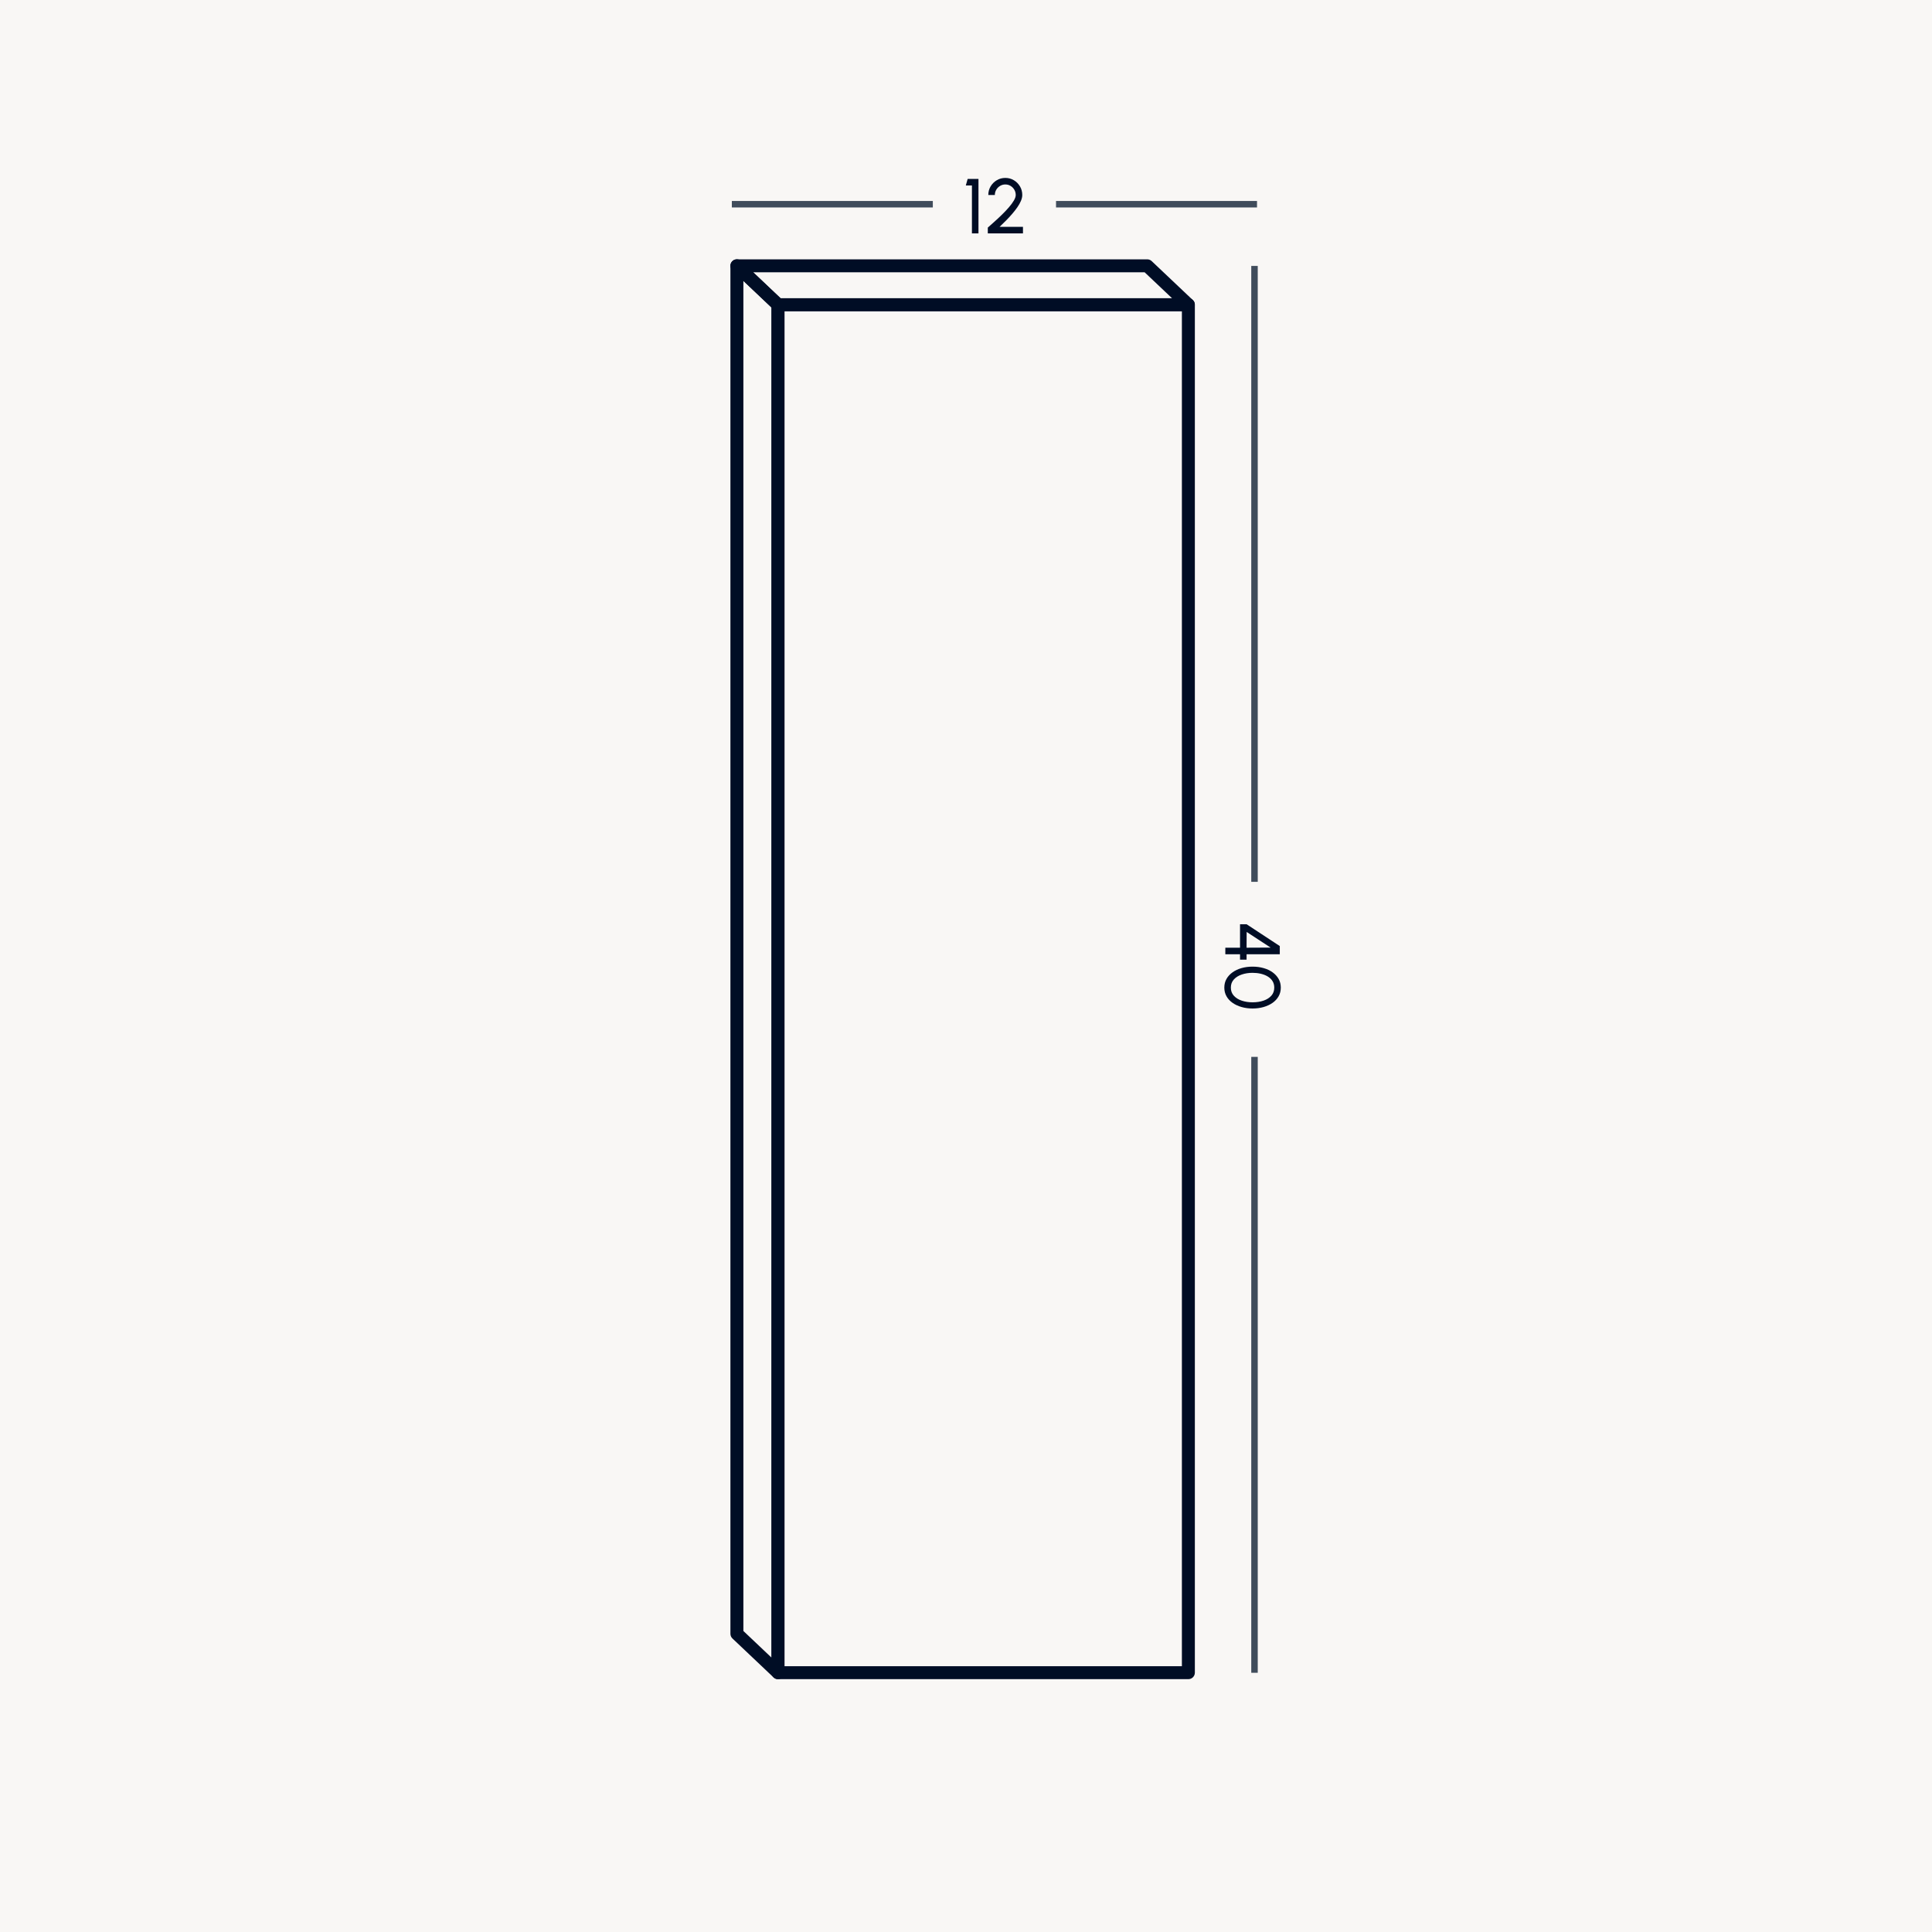 <?xml version="1.0" encoding="UTF-8"?>
<svg xmlns="http://www.w3.org/2000/svg" xmlns:xlink="http://www.w3.org/1999/xlink" width="298px" height="298px" viewBox="0 0 298 298" version="1.1">
  <title>IMG_12x40</title>
  <g id="Images-produits" stroke="none" stroke-width="1" fill="none" fill-rule="evenodd">
    <g id="IMG_12x40">
      <rect id="Rectangle" fill="#F9F7F5" x="0" y="0" width="298" height="298"></rect>
      <g id="Schema" transform="translate(112.661, 27.444)" fill-rule="nonzero">
        <g id="porte" transform="translate(0, 12.554)" fill="#000D25">
          <path d="M70.639,6.002 L7.339,6.002 C6.787,6.002 6.339,6.45 6.339,7.002 L6.339,218.002 C6.339,218.554 6.787,219.002 7.339,219.002 L70.639,219.002 C71.191,219.002 71.639,218.554 71.639,218.002 L71.639,7.002 C71.639,6.45 71.191,6.002 70.639,6.002 Z M69.639,8.002 L69.639,217.002 L8.339,217.002 L8.339,8.002 L69.639,8.002 Z" id="Rectangle"></path>
          <path d="M64.293,0.002 L1.002,0.002 C0.098,0.002 -0.342,1.107 0.314,1.728 L6.651,7.728 C6.837,7.904 7.083,8.002 7.339,8.002 L70.63,8.002 C71.534,8.002 71.974,6.897 71.317,6.276 L64.98,0.276 C64.795,0.1 64.549,0.002 64.293,0.002 Z M63.894,2.002 L68.119,6.002 L7.738,6.002 L3.512,2.002 L63.894,2.002 Z" id="Rectangle"></path>
          <path d="M0.002,1.002 L0.002,212.002 C0.002,212.277 0.115,212.539 0.314,212.728 L6.651,218.728 C7.289,219.332 8.339,218.88 8.339,218.002 L8.339,7.002 C8.339,6.727 8.226,6.465 8.026,6.276 L1.69,0.276 C1.052,-0.328 0.002,0.124 0.002,1.002 Z M2.002,3.326 L6.338,7.432 L6.338,215.677 L2.002,211.571 L2.002,3.326 Z" id="Rectangle"></path>
        </g>
        <g id="top" transform="translate(0.222, 0)">
          <g id="12" transform="translate(36.09, 0)" fill="#000D25">
            <polygon id="Path" points="0.942 8.556 0.942 1.164 0 1.164 0.282 0.156 1.95 0.156 1.95 8.556"></polygon>
            <path d="M3.39,8.556 L3.39,7.662 C3.698,7.386 4.044,7.077 4.428,6.735 C4.812,6.393 5.195,6.035 5.577,5.661 C5.959,5.287 6.31,4.916 6.63,4.548 C6.95,4.18 7.208,3.831 7.404,3.501 C7.6,3.171 7.698,2.882 7.698,2.634 C7.698,2.338 7.626,2.067 7.482,1.821 C7.338,1.575 7.145,1.378 6.903,1.23 C6.661,1.082 6.392,1.008 6.096,1.008 C5.8,1.008 5.529,1.082 5.283,1.23 C5.037,1.378 4.841,1.575 4.695,1.821 C4.549,2.067 4.476,2.338 4.476,2.634 L3.468,2.634 C3.468,2.142 3.588,1.697 3.828,1.299 C4.068,0.901 4.386,0.585 4.782,0.351 C5.178,0.117 5.616,0 6.096,0 C6.576,0 7.013,0.118 7.407,0.354 C7.801,0.59 8.116,0.907 8.352,1.305 C8.588,1.703 8.706,2.146 8.706,2.634 C8.706,2.914 8.638,3.215 8.502,3.537 C8.366,3.859 8.18,4.19 7.944,4.53 C7.708,4.87 7.44,5.213 7.14,5.559 C6.84,5.905 6.524,6.246 6.192,6.582 C5.86,6.918 5.53,7.24 5.202,7.548 L8.814,7.548 L8.814,8.556 L3.39,8.556 Z" id="Path"></path>
          </g>
          <polygon id="Line" fill="#404C5B" points="31 3.556 31 4.556 0 4.556 0 3.556"></polygon>
          <polygon id="Line" fill="#404C5B" points="81.004 3.556 81.004 4.556 50.004 4.556 50.004 3.556"></polygon>
        </g>
        <g id="Side" transform="translate(76.183, 13.573)">
          <g id="40" transform="translate(4.356, 108.043) rotate(-270) translate(-4.356, -108.043) translate(-2.139, 103.687)" fill="#000D25">
            <path d="M3.612,8.556 L3.612,6.288 L0,6.288 L0,5.268 L3.36,0.156 L4.62,0.156 L4.62,5.28 L5.454,5.28 L5.454,6.288 L4.62,6.288 L4.62,8.556 L3.612,8.556 Z M1.182,5.268 L3.612,5.28 L3.594,1.572 L1.182,5.268 Z" id="Shape"></path>
            <path d="M9.768,8.712 C9.268,8.712 8.82,8.599 8.424,8.373 C8.028,8.147 7.688,7.834 7.404,7.434 C7.12,7.034 6.904,6.571 6.756,6.045 C6.608,5.519 6.534,4.956 6.534,4.356 C6.534,3.756 6.608,3.192 6.756,2.664 C6.904,2.136 7.12,1.673 7.404,1.275 C7.688,0.877 8.028,0.565 8.424,0.339 C8.82,0.113 9.268,0 9.768,0 C10.264,0 10.711,0.113 11.109,0.339 C11.507,0.565 11.845,0.877 12.123,1.275 C12.401,1.673 12.615,2.136 12.765,2.664 C12.915,3.192 12.99,3.756 12.99,4.356 C12.99,4.956 12.915,5.519 12.765,6.045 C12.615,6.571 12.401,7.034 12.123,7.434 C11.845,7.834 11.507,8.147 11.109,8.373 C10.711,8.599 10.264,8.712 9.768,8.712 Z M9.768,7.704 C10.268,7.704 10.687,7.549 11.025,7.239 C11.363,6.929 11.616,6.52 11.784,6.012 C11.952,5.504 12.036,4.952 12.036,4.356 C12.036,3.728 11.949,3.161 11.775,2.655 C11.601,2.149 11.345,1.748 11.007,1.452 C10.669,1.156 10.256,1.008 9.768,1.008 C9.384,1.008 9.049,1.098 8.763,1.278 C8.477,1.458 8.24,1.704 8.052,2.016 C7.864,2.328 7.723,2.685 7.629,3.087 C7.535,3.489 7.488,3.912 7.488,4.356 C7.488,4.952 7.574,5.505 7.746,6.015 C7.918,6.525 8.173,6.934 8.511,7.242 C8.849,7.55 9.268,7.704 9.768,7.704 Z" id="Shape"></path>
          </g>
          <polygon id="Line" fill="#404C5B" points="5.156 0 5.156 95 4.156 95 4.156 0"></polygon>
          <polygon id="Line" fill="#404C5B" points="5.156 122 5.156 217 4.156 217 4.156 122"></polygon>
        </g>
      </g>
    </g>
  </g>
</svg>
